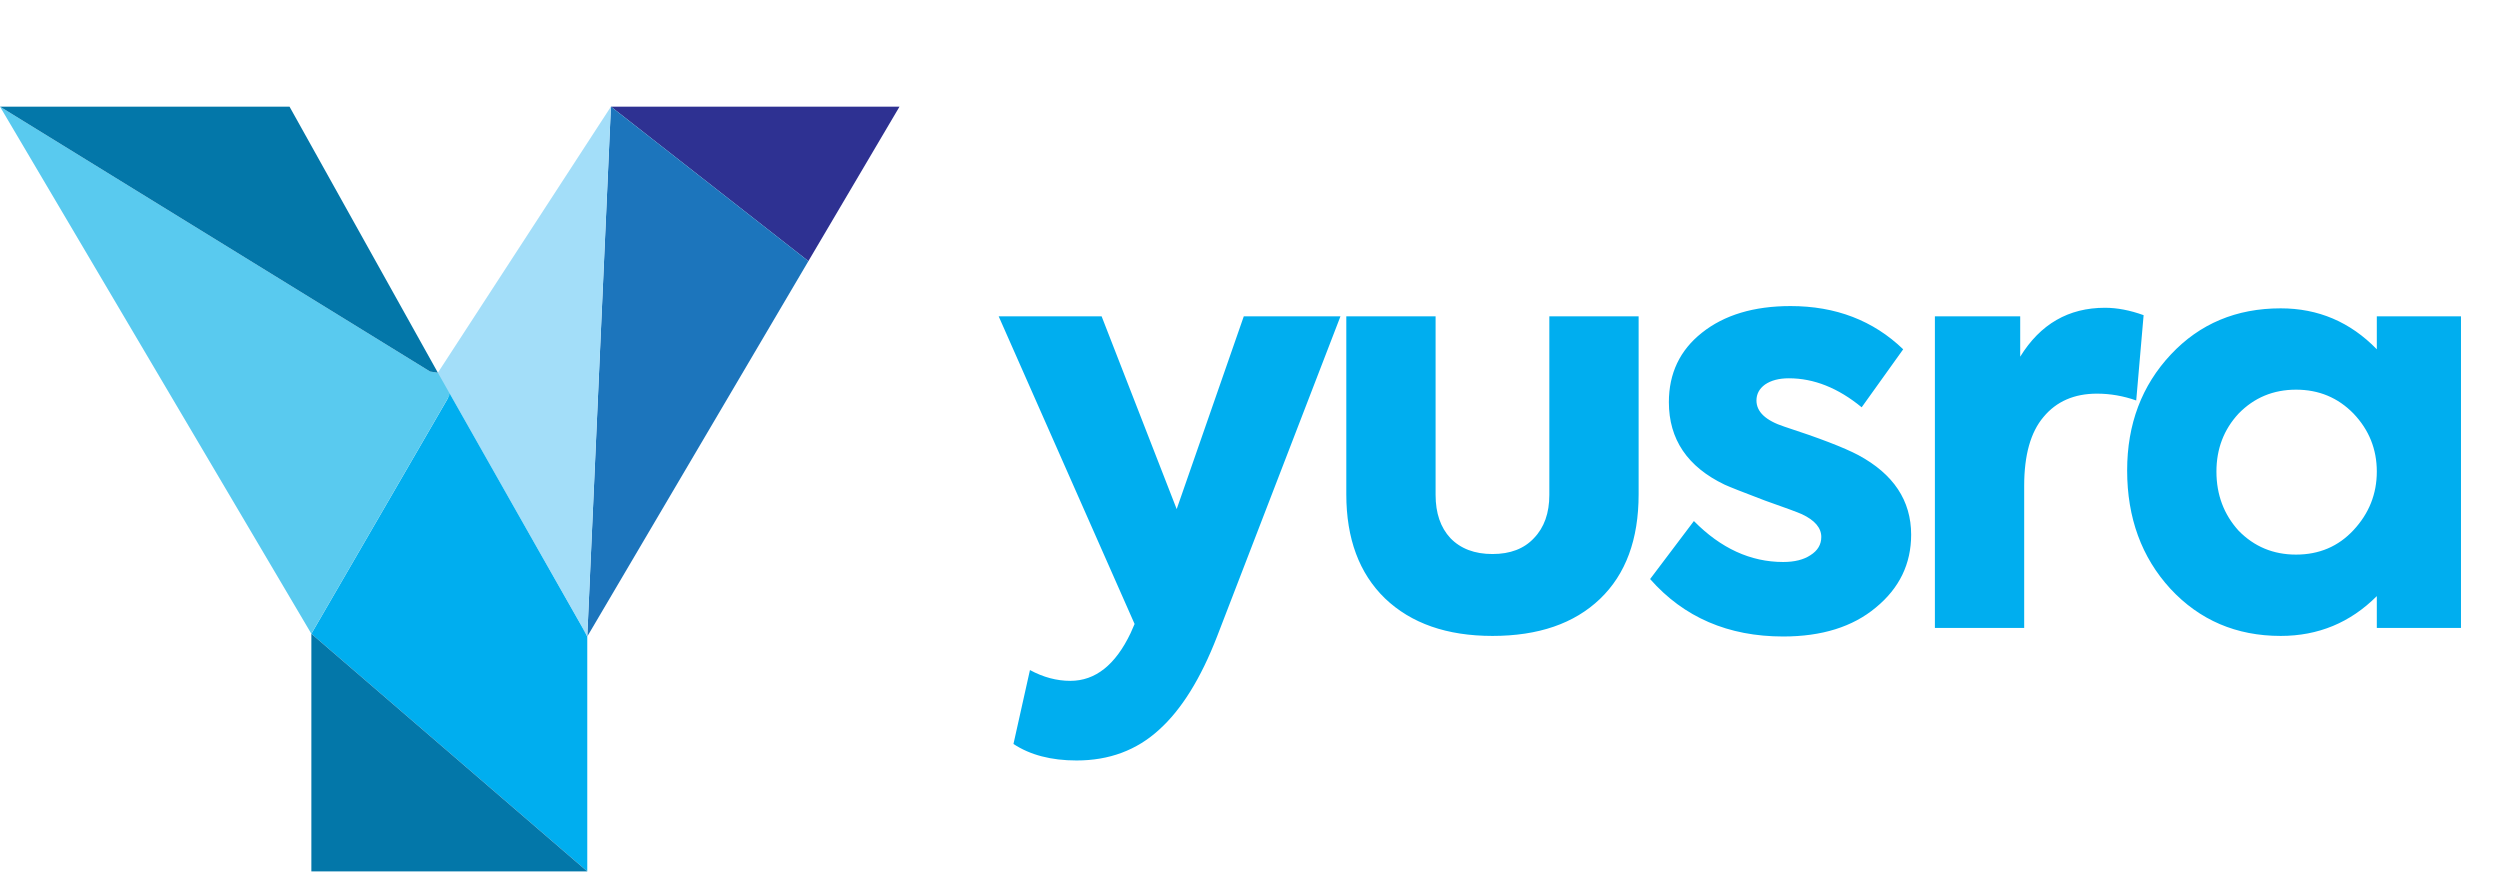 <svg width="211" height="74" viewBox="0 0 211 74" fill="none" xmlns="http://www.w3.org/2000/svg">
<path d="M26.279 53.49L37.925 33.403L49.566 53.72V73.545L26.279 53.49Z" fill="#00AEEF"/>
<path d="M51.562 9H75.919L68.228 22.038L51.562 9Z" fill="#2E3192"/>
<path d="M49.566 53.72L51.562 9L68.229 22.038L49.566 53.72Z" fill="#1C75BC"/>
<path d="M0 9L26.279 53.49L38.884 31.743L36.302 31.36L0 9Z" fill="#59CAEF"/>
<path d="M0 9H24.435L36.957 31.457L36.302 31.36L0 9Z" fill="#0377A9"/>
<path d="M26.279 53.49L49.566 73.545H26.279V53.49Z" fill="#0377A9"/>
<path d="M36.956 31.457L49.566 53.72L51.562 9L36.956 31.457Z" fill="#A3DEF9"/>
<path d="M37.962 33.227L49.566 53.72L37.288 35.265L37.962 33.227Z" fill="#00AEEF"/>
<path d="M99.312 42.968L104.976 26.696H113.136L102.72 53.72C101.344 57.272 99.712 59.896 97.824 61.592C95.936 63.32 93.616 64.184 90.864 64.184C88.72 64.184 86.944 63.72 85.536 62.792L86.928 56.552C88.048 57.16 89.184 57.464 90.336 57.464C92.448 57.464 94.144 56.12 95.424 53.432L95.76 52.664L84.288 26.696H92.976L99.312 42.968ZM125.964 53.672C122.124 53.672 119.1 52.616 116.892 50.504C114.716 48.392 113.628 45.464 113.628 41.72V26.696H121.164V41.768C121.164 43.304 121.58 44.52 122.412 45.416C123.276 46.312 124.46 46.76 125.964 46.76C127.468 46.76 128.636 46.312 129.468 45.416C130.332 44.52 130.764 43.304 130.764 41.768V26.696H138.3V41.72C138.3 45.528 137.212 48.472 135.036 50.552C132.86 52.632 129.836 53.672 125.964 53.672ZM150.501 53.72C145.861 53.72 142.117 52.104 139.269 48.872L142.965 43.976C145.237 46.28 147.749 47.432 150.501 47.432C151.461 47.432 152.229 47.24 152.805 46.856C153.413 46.472 153.717 45.96 153.717 45.32C153.717 44.552 153.173 43.912 152.085 43.4C151.733 43.24 150.693 42.856 148.965 42.248C147.109 41.544 145.973 41.096 145.557 40.904C142.421 39.4 140.853 37.08 140.853 33.944C140.853 31.512 141.781 29.56 143.637 28.088C145.525 26.584 148.021 25.832 151.125 25.832C154.933 25.832 158.101 27.048 160.629 29.48L157.125 34.376C155.141 32.744 153.093 31.928 150.981 31.928C150.149 31.928 149.477 32.104 148.965 32.456C148.485 32.808 148.245 33.256 148.245 33.8C148.245 34.76 149.029 35.496 150.597 36.008C153.541 36.968 155.621 37.768 156.837 38.408C159.813 40.008 161.301 42.248 161.301 45.128C161.301 47.592 160.309 49.64 158.325 51.272C156.373 52.904 153.765 53.72 150.501 53.72ZM170.841 53H163.305V26.696H170.505V30.104C172.201 27.352 174.585 25.976 177.657 25.976C178.681 25.976 179.769 26.184 180.921 26.6L180.297 33.8C179.209 33.416 178.105 33.224 176.985 33.224C175.065 33.224 173.561 33.88 172.473 35.192C171.385 36.472 170.841 38.408 170.841 41V53ZM200.603 29.48V26.696H207.707V53H200.603V50.312C198.363 52.552 195.659 53.672 192.491 53.672C188.747 53.672 185.643 52.344 183.179 49.688C180.747 47.032 179.531 43.704 179.531 39.704C179.531 35.8 180.763 32.536 183.227 29.912C185.659 27.32 188.747 26.024 192.491 26.024C195.659 26.024 198.363 27.176 200.603 29.48ZM187.067 39.8C187.067 41.752 187.691 43.416 188.939 44.792C190.251 46.136 191.867 46.808 193.787 46.808C195.739 46.808 197.355 46.12 198.635 44.744C199.947 43.336 200.603 41.688 200.603 39.8C200.603 37.912 199.947 36.28 198.635 34.904C197.323 33.56 195.707 32.888 193.787 32.888C191.867 32.888 190.251 33.56 188.939 34.904C187.691 36.248 187.067 37.88 187.067 39.8Z" fill="#00AEEF"/>
</svg>
